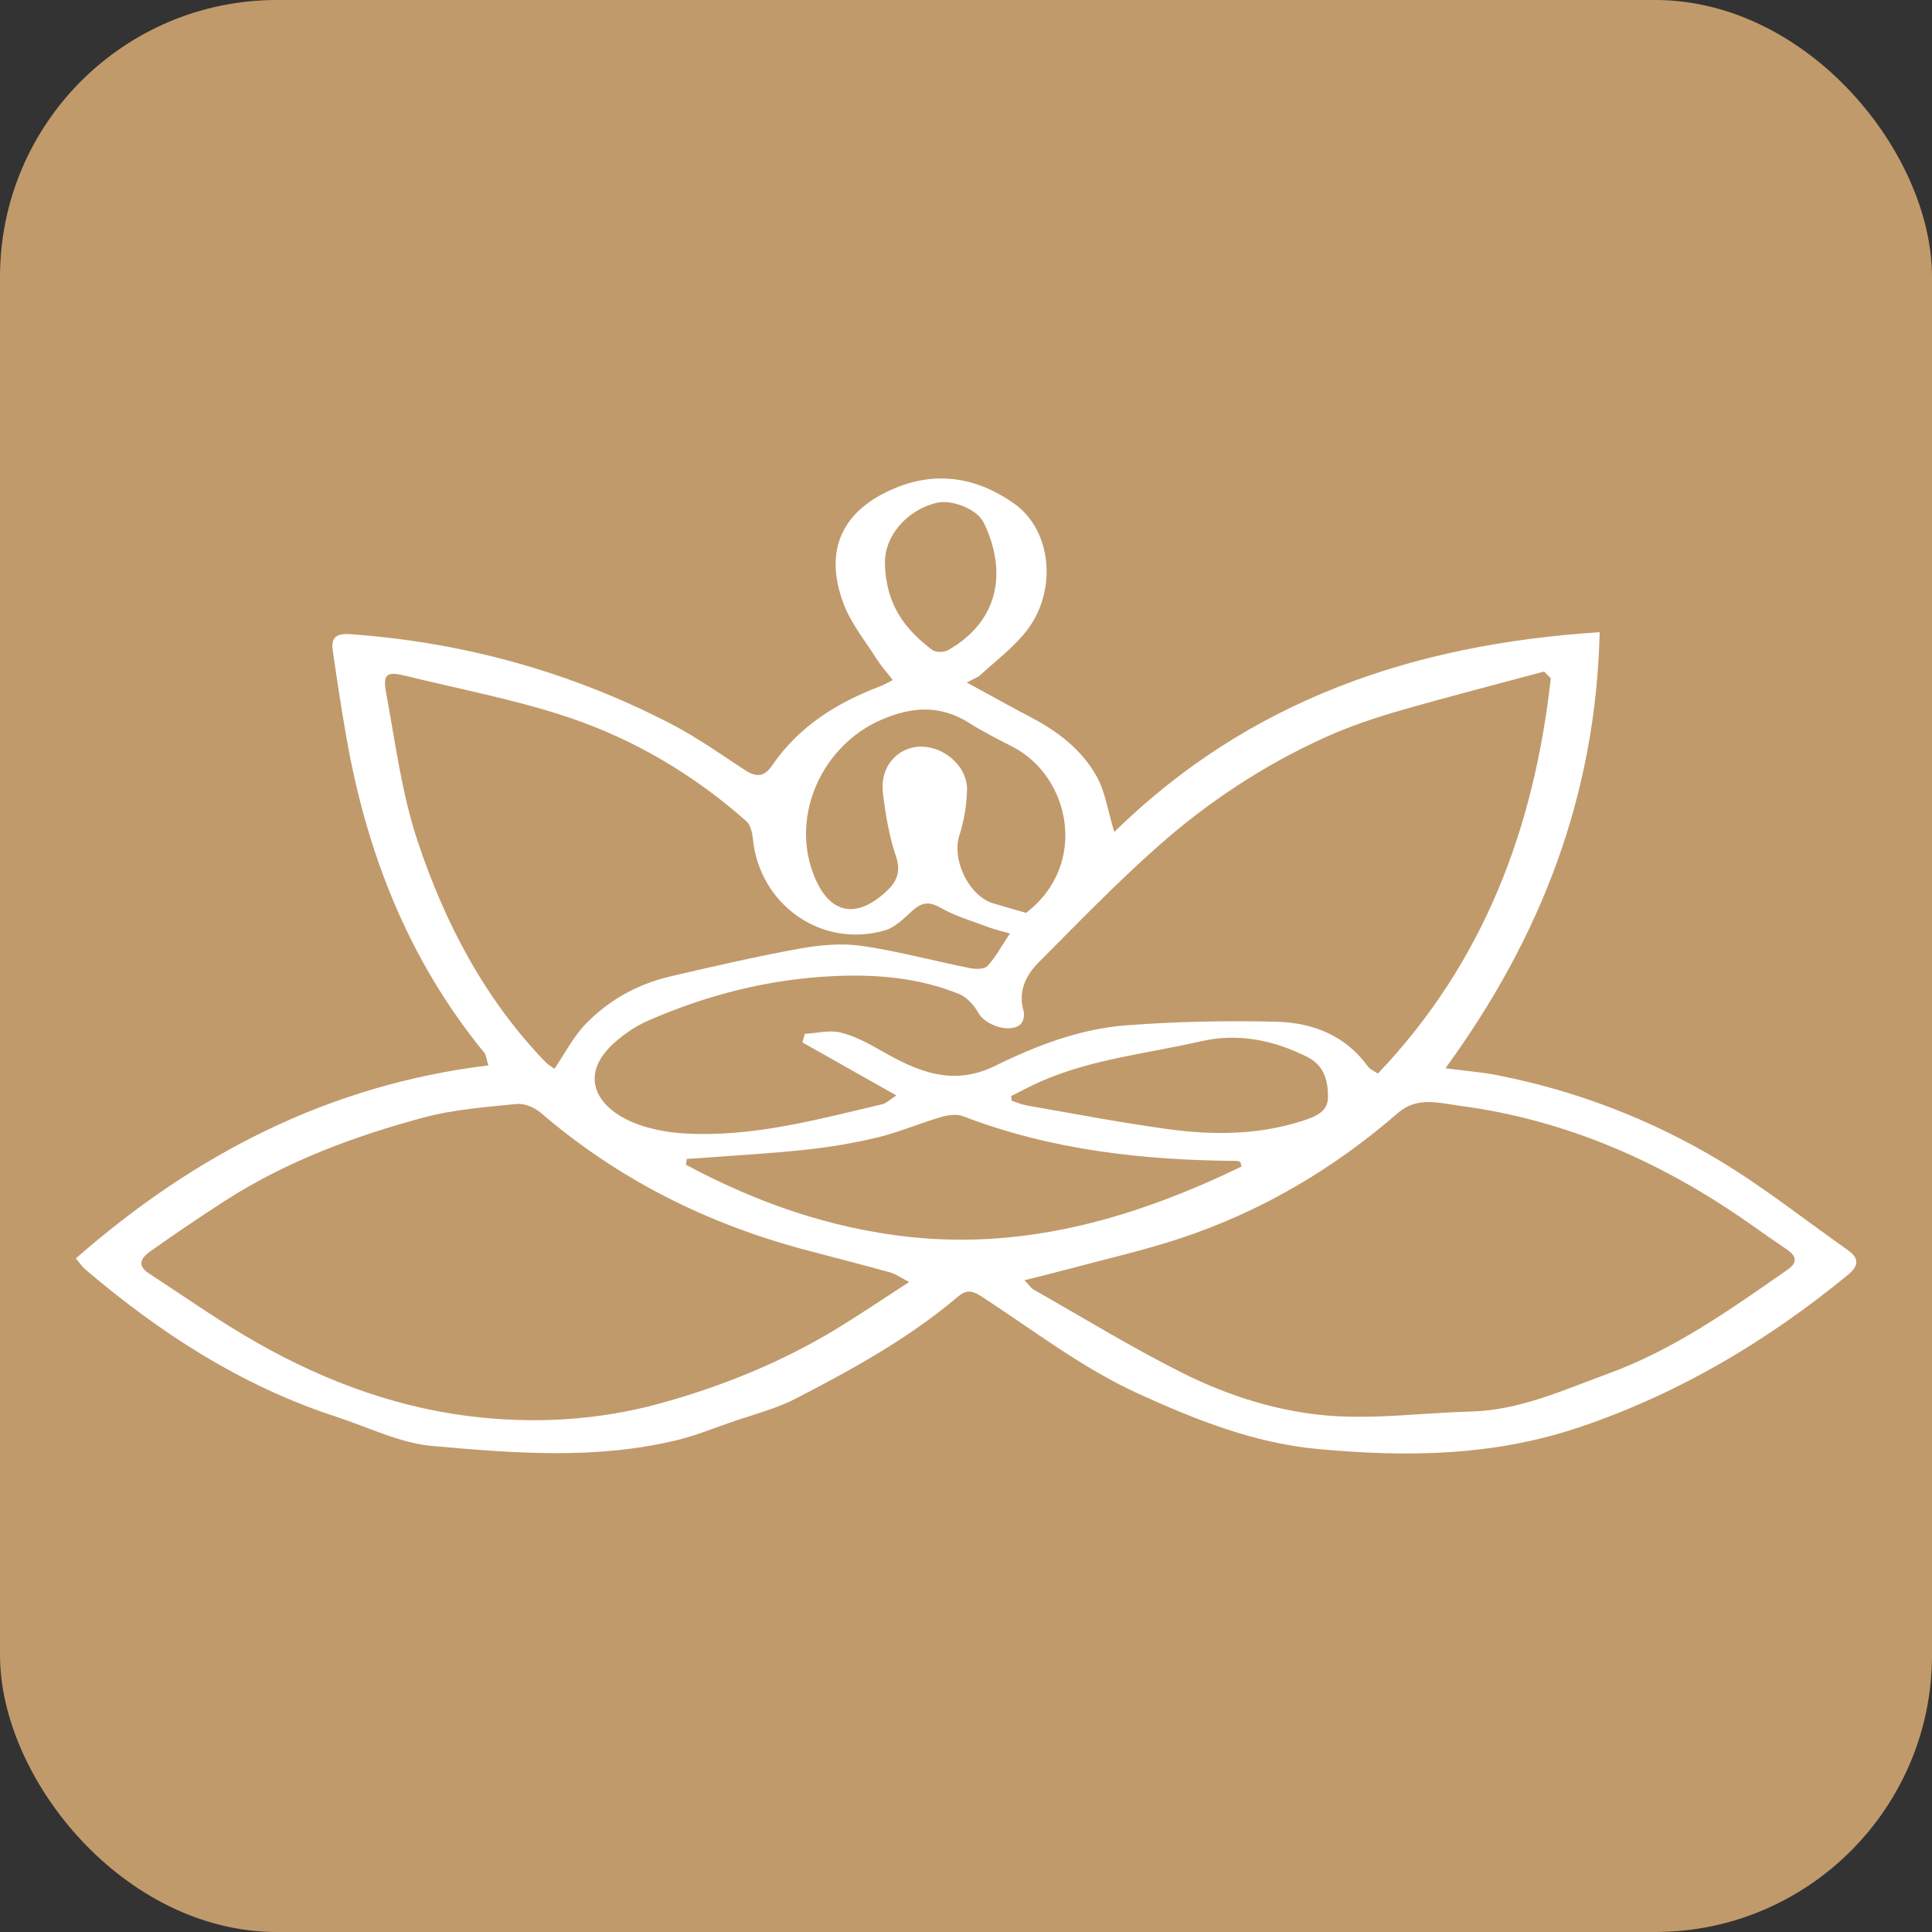 <?xml version="1.0" encoding="UTF-8"?>
<svg xmlns="http://www.w3.org/2000/svg" id="Layer_2" data-name="Layer 2" viewBox="0 0 215.45 215.45">
  <rect x="0" y="0" width="215.45" height="215.45" fill="#333333" stroke="none"/>
  <defs>
    <style>
      .cls-1 {
        fill: #fff;
      }

      .cls-2 {
        fill: #c19a6b;
      }
    </style>
  </defs>
  <g id="Layer_1-2" data-name="Layer 1">
    <rect class="cls-2" y="0" width="215.45" height="215.45" rx="30.88" ry="30.88"></rect>
    <path class="cls-1" d="m8.45,140.34c13.33-11.67,28.3-19.38,46.01-21.53-.22-.7-.23-1.14-.45-1.41-8.44-10.3-13.12-22.24-15.39-35.22-.56-3.2-1.05-6.41-1.51-9.62-.2-1.42.32-1.95,1.94-1.84,12.59.9,24.51,4.18,35.71,9.97,2.89,1.49,5.58,3.39,8.3,5.18,1.25.82,2.15.8,3.03-.49,2.97-4.35,7.21-7.01,12.05-8.84.41-.16.8-.39,1.42-.7-.67-.86-1.28-1.55-1.77-2.31-1.3-2.06-2.92-4.03-3.75-6.28-2.21-5.98-.08-10.41,5.83-12.84,4.75-1.95,9.23-1.09,13.25,1.77,4.19,2.98,4.82,9.72,1.35,14.18-1.44,1.85-3.4,3.31-5.15,4.92-.28.26-.69.39-1.51.83,2.81,1.53,4.98,2.74,7.19,3.9,3.01,1.58,5.67,3.64,7.31,6.6.94,1.69,1.21,3.74,1.95,6.17,15.04-14.74,33.41-20.95,54.13-22.28-.43,18.04-6.43,33.85-17.2,48.63,2.45.32,4.13.44,5.77.77,8.77,1.72,17.04,4.89,24.67,9.45,5.01,3,9.62,6.67,14.41,10.04,1.34.95,1.25,1.79,0,2.81-8.93,7.3-18.6,13.1-29.67,16.88-9.75,3.33-19.42,3.43-29.42,2.51-7.14-.66-13.66-3.29-19.94-6.14-6.24-2.83-11.82-7.14-17.61-10.91-1.07-.7-1.71-.67-2.6.08-5.48,4.64-11.74,8.08-18.07,11.35-2.29,1.18-4.86,1.81-7.31,2.67-1.98.69-3.94,1.48-5.97,1.97-9.02,2.18-18.18,1.45-27.25.64-3.62-.32-7.11-2.09-10.65-3.24-10.57-3.43-19.68-9.33-28.06-16.47-.34-.29-.59-.69-1.03-1.2Zm164.48-64.71c-.25-.25-.5-.49-.74-.74-5.37,1.44-10.75,2.82-16.09,4.36-2.81.81-5.6,1.75-8.26,2.95-6.85,3.09-13.1,7.21-18.7,12.17-4.63,4.1-8.94,8.56-13.31,12.95-1.44,1.45-2.32,3.23-1.68,5.44.12.43-.02,1.15-.32,1.44-1.13,1.08-3.95.16-4.73-1.25-.47-.85-1.27-1.74-2.14-2.1-4.53-1.84-9.3-2.23-14.14-1.99-7.19.35-14.05,2.11-20.61,4.99-1.26.55-2.45,1.36-3.5,2.26-4.28,3.67-2.27,7.23,1.65,8.96,1.84.81,3.97,1.21,6,1.33,7.55.44,14.78-1.55,22.03-3.26.47-.11.86-.53,1.57-.98-3.66-2.06-7.07-3.99-10.47-5.91.09-.32.18-.64.26-.96,1.33-.07,2.73-.45,3.97-.15,1.58.38,3.08,1.19,4.51,2.01,4.04,2.31,7.97,4.06,12.77,1.7,4.59-2.26,9.45-4.12,14.6-4.51,5.57-.42,11.18-.54,16.76-.4,4.03.1,7.7,1.53,10.21,5.02.21.29.61.44,1.09.76,11.88-12.48,17.44-27.49,19.28-44.09Zm-71.55,67.33c-.97-.5-1.51-.89-2.1-1.06-3.07-.85-6.16-1.65-9.25-2.46-11.06-2.91-21.04-7.88-29.74-15.36-.68-.58-1.81-1.05-2.66-.97-3.49.35-7.05.61-10.42,1.52-7.72,2.08-15.22,4.86-22.01,9.21-2.8,1.8-5.56,3.67-8.28,5.59-.95.67-1.91,1.54-.28,2.6,3.46,2.25,6.85,4.63,10.39,6.75,7.84,4.7,16.28,8.03,25.34,9.15,7.01.87,14.16.5,21.03-1.37,7.08-1.93,13.87-4.68,20.16-8.54,2.52-1.55,4.98-3.21,7.82-5.05Zm12.87-.19c.54.57.72.87.98,1.02,5.55,3.15,11,6.5,16.7,9.35,5.12,2.56,10.7,4.31,16.39,4.74,5.19.39,10.47-.33,15.71-.47,5.47-.14,10.35-2.42,15.32-4.23,7.31-2.66,13.64-7.16,19.98-11.58,1.21-.84.98-1.56-.1-2.29-1.38-.93-2.75-1.89-4.11-2.85-9.79-6.88-20.47-11.6-32.41-13.16-2.26-.3-4.68-1.05-6.84.83-7.16,6.22-15.21,10.97-24.23,13.96-4.06,1.35-8.25,2.29-12.38,3.4-1.56.42-3.13.8-5.01,1.28Zm-1.62-38.67c-1.02-.29-1.64-.43-2.24-.65-1.85-.7-3.8-1.25-5.5-2.22-1.32-.75-2.14-.58-3.16.34-.92.83-1.89,1.84-3.01,2.17-7.06,2.08-14.04-2.83-14.76-10.2-.07-.68-.26-1.54-.73-1.96-5.79-5.14-12.41-9.07-19.7-11.54-5.95-2.01-12.2-3.17-18.32-4.68-2.06-.51-2.54-.21-2.16,1.86,1.03,5.55,1.74,11.23,3.51,16.55,3.03,9.13,7.47,17.61,14.25,24.65.29.31.68.52,1.02.77,1.2-1.77,2.12-3.59,3.47-4.99,2.59-2.68,5.81-4.46,9.45-5.31,4.78-1.12,9.57-2.22,14.4-3.1,2.27-.41,4.69-.63,6.95-.31,4.05.59,8.03,1.68,12.05,2.48.63.13,1.62.14,1.97-.23.91-.99,1.56-2.22,2.5-3.63Zm25.82,26c-.04-.17-.08-.34-.12-.51-.12-.04-.25-.12-.37-.13-10.45-.07-20.71-1.2-30.56-4.98-.72-.28-1.71-.13-2.5.1-2.35.69-4.62,1.67-7,2.25-2.64.64-5.34,1.09-8.04,1.38-3.75.41-7.53.61-11.29.9-.66.05-1.32.09-1.99.13-.03.22-.06.43-.08.65,7.8,4.19,16.08,7.1,24.93,8.05,13.19,1.41,25.35-2.21,37.02-7.85Zm-24.03-28.3c7-5.34,4.95-15.18-1.46-18.5-1.66-.86-3.33-1.7-4.9-2.69-3.24-2.03-6.37-1.82-9.81-.33-6.5,2.83-10.03,10.49-7.59,17.07,1.69,4.56,4.75,5.29,8.25,1.99,1.15-1.09,1.57-2.2.99-3.9-.76-2.24-1.15-4.64-1.44-7-.31-2.54,1.12-4.56,3.27-5.06,2.88-.68,6.18,1.77,6.11,4.73-.04,1.7-.34,3.45-.86,5.07-.86,2.69,1.06,6.75,3.79,7.56,1.2.36,2.4.7,3.65,1.06Zm-1.67,20.44l.08.52c.6.18,1.18.44,1.8.54,5.24.91,10.46,1.92,15.73,2.63,4.97.67,9.96.64,14.84-.92,1.4-.45,2.86-.97,2.89-2.6.03-1.8-.38-3.58-2.3-4.54-3.76-1.89-7.74-2.69-11.82-1.76-6,1.38-12.22,1.98-17.93,4.5-1.12.49-2.19,1.08-3.29,1.62Zm-14.07-59.54c.07,4.77,2.29,7.5,5.25,9.76.39.3,1.32.31,1.78.05,5.76-3.26,6.61-8.85,3.99-14.23-.76-1.55-3.61-2.6-5.23-2.21-3.49.84-5.81,3.82-5.78,6.62Z"></path>
  </g>
</svg>
